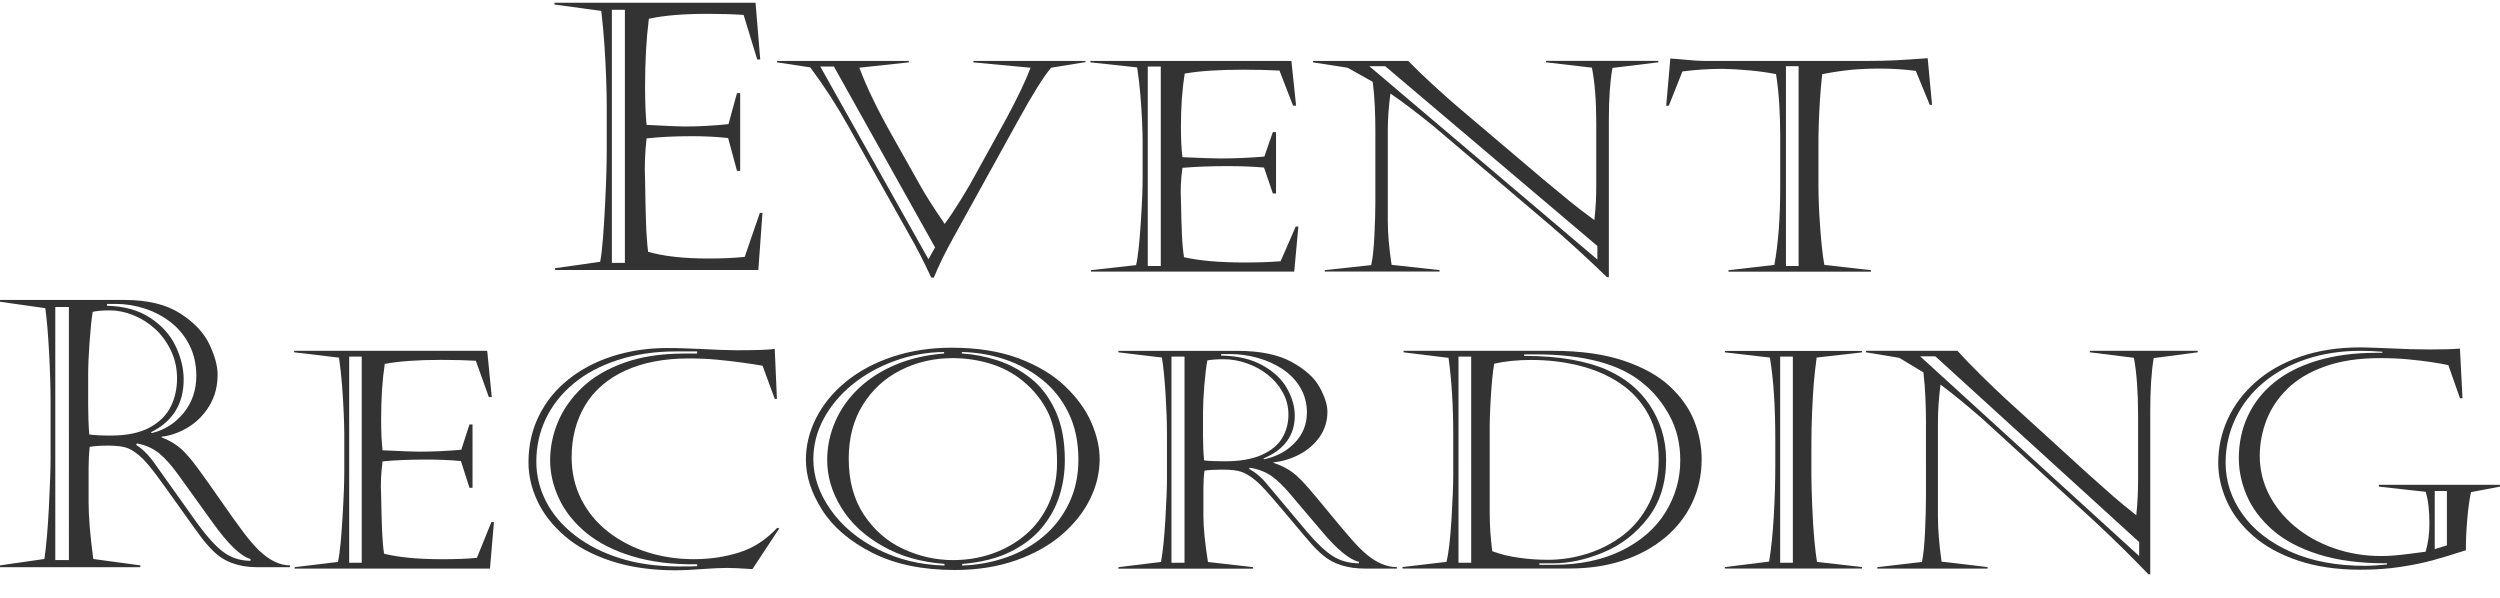 <?xml version="1.0" encoding="utf-8"?>
<!-- Generator: Adobe Illustrator 26.0.0, SVG Export Plug-In . SVG Version: 6.00 Build 0)  -->
<svg version="1.1" id="圖層_1" xmlns="http://www.w3.org/2000/svg" xmlns:xlink="http://www.w3.org/1999/xlink" x="0px" y="0px"
	 viewBox="0 0 626.67 150" style="enable-background:new 0 0 626.67 150;" xml:space="preserve">
<style type="text/css">
	.st0{fill:#333333;}
</style>
<g>
	<path class="st0" d="M139,1.14V0.68h50.39l1.18,14.23h-0.76l-3.41-11.17c-2.68-0.18-5.69-0.27-9.04-0.27
		c-6.09,0-10.99,0.41-14.71,1.24c-0.63,4.94-0.95,10.59-0.95,16.93c0,3.97,0.13,7.19,0.38,9.66c4.98,0.27,8.15,0.41,9.51,0.41
		c3.56,0,7.24-0.2,11.02-0.59l2.13-7.78h0.8v19.5h-0.8l-2.22-8.24c-2.74-0.3-5.77-0.46-9.08-0.46c-4.16,0-7.95,0.18-11.36,0.55
		c-0.41,3.54-0.54,7-0.38,10.39c0.06,4.33,0.14,7.91,0.24,10.73c0.09,2.82,0.27,5.26,0.52,7.3c3.85,1.13,8.9,1.69,15.14,1.69
		c3.6,0,6.62-0.14,9.08-0.41l3.79-11.03h0.66l-1.04,14.33h-50.96v-0.46l11.31-1.6c0.25-1.25,0.48-3.16,0.69-5.72
		c0.2-2.56,0.39-5.44,0.54-8.63c0.16-3.19,0.27-5.86,0.33-8.01c0.06-2.15,0.09-4.03,0.09-5.65V26.08c0-1.46-0.05-3.55-0.14-6.25
		c-0.09-2.7-0.24-5.5-0.43-8.4c-0.19-2.9-0.46-5.8-0.8-8.7L139,1.14z M153.38,2.46V65.9h3.26V2.46H153.38z"/>
	<path class="st0" d="M227.81,15.63l-12.4,1.34c1.77,4.76,4.54,10.5,8.33,17.21l6.58,11.69c1.45,2.67,3.61,6.08,6.48,10.25
		c1.14-1.51,2.48-3.53,4.05-6.06c1.56-2.53,2.93-4.88,4.09-7.07l7.38-13.38c2.87-5.36,4.87-9.57,6.01-12.63l-14.34-1.34v-0.36h28.1
		v0.29l-8.61,1.41c-1.86,2.19-4.57,6.52-8.14,12.99l-16.09,29.11c-2.27,4.06-3.99,7.56-5.16,10.5h-0.66
		c-1.83-3.97-3.77-7.73-5.82-11.29L212.57,31.5c-2.81-5.03-5.96-9.9-9.46-14.61l-8.33-1.26v-0.36h33.03V15.63z M205.62,16.68
		l27.11,48.3l1.66-2.96l-25.36-45.35H205.62z"/>
	<path class="st0" d="M273.32,15.63v-0.36h50.39l1.18,11.22h-0.76l-3.41-8.8c-2.68-0.14-5.69-0.22-9.04-0.22
		c-6.09,0-10.99,0.32-14.71,0.97c-0.63,3.9-0.95,8.35-0.95,13.35c0,3.13,0.13,5.66,0.38,7.61c4.98,0.22,8.15,0.32,9.51,0.32
		c3.56,0,7.24-0.16,11.02-0.47l2.13-6.13h0.8v15.37h-0.8L316.85,42c-2.74-0.24-5.77-0.36-9.08-0.36c-4.16,0-7.95,0.14-11.36,0.43
		c-0.41,2.79-0.54,5.52-0.38,8.19c0.06,3.42,0.14,6.24,0.24,8.46c0.09,2.22,0.27,4.14,0.52,5.75c3.85,0.89,8.9,1.33,15.14,1.33
		c3.6,0,6.62-0.11,9.08-0.32l3.79-8.69h0.66l-1.04,11.29h-50.96v-0.36l11.31-1.26c0.25-0.99,0.48-2.49,0.69-4.51
		c0.2-2.02,0.39-4.29,0.54-6.8c0.16-2.51,0.27-4.62,0.33-6.31c0.06-1.7,0.09-3.18,0.09-4.46v-9.09c0-1.15-0.05-2.8-0.14-4.92
		c-0.09-2.13-0.24-4.33-0.43-6.62c-0.19-2.28-0.46-4.57-0.8-6.85L273.32,15.63z M287.71,16.68v50h3.26v-50H287.71z"/>
	<path class="st0" d="M329.11,15.63v-0.36H353c1.58,1.64,3.62,3.61,6.13,5.92c2.51,2.31,4.74,4.29,6.7,5.95l21.2,17.97
		c2.81,2.33,4.99,4.14,6.55,5.41c1.56,1.28,3.59,2.83,6.08,4.65c0.19-1.66,0.31-3.21,0.38-4.65c0.06-1.44,0.09-2.8,0.09-4.08V30.85
		c0-5.6-0.36-10.23-1.09-13.89l-11.5-1.34v-0.36h28.15v0.36l-11.5,1.41c-0.6,3.37-0.9,7.67-0.9,12.91v39.54h-0.47
		c-4.83-4.67-9.6-9.03-14.34-13.1l-28.96-24.6c-4.29-3.49-7.95-6.26-10.98-8.33c-0.44,3.27-0.66,6.33-0.66,9.16v22.84
		c0,3.05,0.31,6.7,0.95,10.93l12.02,1.33v0.36h-28.77v-0.36l11.64-1.26c0.38-1.73,0.65-4.2,0.8-7.4c0.16-3.2,0.24-6.05,0.24-8.55
		V32.84c0-2.09-0.05-4.17-0.14-6.22c-0.09-2.06-0.27-4.09-0.52-6.11l-6.29-3.53L329.11,15.63z M343.25,16.6l57.16,48.45v-3.39
		L347.23,16.6H343.25z"/>
	<path class="st0" d="M427.24,15.27h41.07c2.49,0,4.78-0.05,6.86-0.16c2.08-0.11,4.76-0.28,8.04-0.52l1.09,11.69h-0.57l-3.5-8.51
		c-2.87-0.38-5.87-0.58-8.99-0.58c-2.68,0-5.13,0.11-7.33,0.32c-2.21,0.22-4.59,0.58-7.14,1.08c-0.25,2.24-0.44,4.4-0.57,6.48
		c-0.13,2.08-0.22,4-0.28,5.77c-0.06,1.77-0.09,2.98-0.09,3.63v11.98c0,3.15,0.14,6.68,0.43,10.59c0.28,3.91,0.63,7.03,1.04,9.36
		l11.69,1.33v0.36h-35.72v-0.36l11.5-1.33c0.98-5.31,1.47-11.75,1.47-19.3V34.03c0-2.69-0.08-5.35-0.24-7.97
		c-0.16-2.62-0.43-5.11-0.8-7.47c-1.83-0.38-3.96-0.69-6.39-0.92c-2.43-0.23-4.73-0.37-6.91-0.41c-3.44,0-6.83,0.22-10.17,0.65
		l-3.41,8.59h-0.66l1.04-11.83c0.95,0.05,2.32,0.16,4.12,0.34C424.59,15.18,426.07,15.27,427.24,15.27z M447.68,16.6v50.07h3.17
		V16.6H447.68z"/>
	<path class="st0" d="M12.68,114.91v-14.14c0-3.63-0.13-7.79-0.38-12.47c-0.25-4.68-0.57-8.37-0.95-11.05L0,75.64v-0.46h31.09
		c5.9,0,10.61,1.14,14.12,3.41c3.52,2.27,5.95,4.87,7.31,7.78c1.36,2.91,2.03,5.42,2.03,7.53c0,2.9-0.68,5.48-2.03,7.76
		c-1.36,2.27-3.13,4.08-5.32,5.42c-2.19,1.34-4.42,2.14-6.7,2.38v0.18c2.15,0.82,3.93,1.92,5.35,3.3c1.1,1.07,2.37,2.57,3.79,4.51
		c1.42,1.94,3.3,4.58,5.63,7.94c2.33,3.36,4.21,5.98,5.63,7.87c1.42,1.89,2.73,3.43,3.93,4.62c2.65,2.56,5.27,3.84,7.85,3.84v0.46
		h-8.23c-4.61,0-8.26-1.34-10.98-4.03c-1.07-1.04-2.14-2.27-3.19-3.68c-1.06-1.42-2.73-3.75-5.02-6.98
		c-2.29-3.23-4.21-5.9-5.77-8.01s-2.8-3.6-3.71-4.49c-1.36-1.31-2.59-2.19-3.71-2.63c-1.12-0.44-2.77-0.66-4.94-0.66
		c-1.99,0-3.53,0.11-4.64,0.32c-0.19,1.65-0.28,3.48-0.28,5.49v8.47c0,3.57,0.39,8.28,1.18,14.14l11.78,1.6v0.46H0v-0.46l11.12-1.6
		c0.47-3.08,0.85-7.41,1.14-13C12.54,121.54,12.68,117.47,12.68,114.91z M13.86,76.96v63.43h3.41V76.96H13.86z M22.1,93.99v7.51
		c0,2.65,0.09,5.13,0.28,7.41c1.23,0.18,3.01,0.27,5.35,0.27c4.04,0,7.29-0.67,9.77-2.01c2.48-1.34,4.24-3.09,5.3-5.24
		c1.06-2.15,1.58-4.51,1.58-7.07c0-2.53-0.51-4.87-1.54-7c-1.03-2.14-2.35-3.94-3.97-5.42c-1.62-1.48-3.44-2.62-5.44-3.43
		c-2-0.81-3.97-1.21-5.89-1.21c-1.83,0-3.26,0.12-4.31,0.37c-0.28,1.77-0.54,4.3-0.78,7.6C22.21,89.05,22.1,91.79,22.1,93.99z
		 M26.83,76.19v0.46c4.32,0.09,7.94,1.11,10.86,3.04c2.92,1.94,5.04,4.31,6.36,7.12c1.32,2.81,1.99,5.58,1.99,8.33
		c0,6.1-2.74,10.51-8.23,13.23l0.28,0.18c3.22-0.79,5.87-2.49,7.97-5.08c2.1-2.59,3.15-5.69,3.15-9.29c0-2.81-0.57-5.35-1.7-7.62
		c-1.14-2.27-2.67-4.17-4.61-5.7c-1.94-1.53-4.11-2.68-6.51-3.48c-2.4-0.79-4.81-1.19-7.24-1.19H26.83z M39.13,116.69l10.27,14.42
		c2.46,3.39,4.65,5.81,6.58,7.25c1.92,1.45,4.19,2.19,6.81,2.22v-0.46c-2.49-0.7-5.69-3.8-9.6-9.29l-8.23-11.44
		c-1.77-2.5-3.42-4.39-4.97-5.68c-1.55-1.28-3.44-2.14-5.68-2.56l-0.19,0.37C35.88,112.62,37.55,114.34,39.13,116.69z"/>
	<path class="st0" d="M73.72,88.31v-0.37h48.41l1.14,11.59h-0.73l-3.27-9.1c-2.58-0.15-5.47-0.22-8.68-0.22
		c-5.85,0-10.56,0.34-14.14,1.01c-0.61,4.03-0.91,8.62-0.91,13.79c0,3.23,0.12,5.85,0.36,7.87c4.79,0.22,7.83,0.34,9.14,0.34
		c3.42,0,6.95-0.16,10.59-0.48l2.05-6.34h0.77v15.88h-0.77l-2.14-6.71c-2.64-0.25-5.55-0.37-8.73-0.37c-4,0-7.64,0.15-10.91,0.45
		c-0.39,2.88-0.52,5.7-0.36,8.46c0.06,3.53,0.14,6.44,0.23,8.74c0.09,2.3,0.26,4.28,0.5,5.95c3.7,0.92,8.55,1.38,14.54,1.38
		c3.45,0,6.36-0.11,8.73-0.34l3.64-8.98h0.64l-1,11.67H73.85v-0.37l10.86-1.3c0.24-1.02,0.46-2.57,0.66-4.66
		c0.2-2.09,0.37-4.43,0.52-7.03c0.15-2.6,0.26-4.77,0.32-6.52c0.06-1.75,0.09-3.29,0.09-4.6v-9.39c0-1.19-0.05-2.89-0.14-5.09
		c-0.09-2.2-0.23-4.48-0.41-6.84c-0.18-2.36-0.44-4.72-0.77-7.08L73.72,88.31z M87.53,89.39v51.67h3.14V89.39H87.53z"/>
	<path class="st0" d="M195.34,132.45l-6.73,10.21c-2.91-0.2-5.02-0.3-6.32-0.3c-1.61,0-3.77,0.1-6.5,0.3
		c-2.73,0.2-4.85,0.3-6.36,0.3c-6.12,0-11.54-0.78-16.25-2.33c-4.71-1.55-8.6-3.65-11.66-6.3c-3.06-2.65-5.33-5.57-6.82-8.76
		c-1.49-3.19-2.23-6.43-2.23-9.71c0-4.2,0.87-8.07,2.61-11.61c1.74-3.54,4.2-6.59,7.39-9.13c3.18-2.55,6.89-4.5,11.14-5.85
		c4.24-1.35,8.8-2.03,13.68-2.03c1.27,0,2.08,0.01,2.41,0.02c0.33,0.01,1.06,0.04,2.18,0.07c1.12,0.04,2.26,0.08,3.41,0.13
		c4.09,0.22,7.23,0.34,9.41,0.34c4.85,0,8.01-0.11,9.5-0.34l0.55,12.53h-0.55l-3.05-8.31c-0.91-0.17-2.52-0.42-4.82-0.75
		c-2.3-0.32-4.55-0.58-6.75-0.78c-2.2-0.2-4.49-0.3-6.89-0.3c-6.24,0-11.58,1.03-16.02,3.08c-4.44,2.05-7.78,4.96-10.02,8.72
		c-2.24,3.77-3.36,8.1-3.36,12.99c0,3.8,0.8,7.3,2.41,10.49c1.61,3.19,3.85,5.91,6.73,8.16c2.88,2.25,6.16,3.96,9.84,5.13
		c3.68,1.17,7.57,1.75,11.66,1.75c4.06,0,7.86-0.57,11.41-1.7c3.55-1.13,6.71-3.19,9.5-6.17L195.34,132.45z M174.75,88.09h-5.32
		c-5.27,0-10.11,0.71-14.52,2.14c-4.41,1.43-8.14,3.42-11.18,5.96c-3.05,2.55-5.36,5.49-6.93,8.82c-1.58,3.33-2.36,6.9-2.36,10.7
		c0,3.48,0.81,6.8,2.43,9.97c1.62,3.17,4.01,5.99,7.18,8.46c3.17,2.47,6.95,4.4,11.34,5.78c4.39,1.38,9.3,2.07,14.73,2.07
		c2.42,0,3.97-0.02,4.64-0.07v-0.48c-6.03,0.1-11.4-0.55-16.11-1.96c-4.71-1.4-8.6-3.37-11.66-5.89c-3.06-2.52-5.34-5.37-6.84-8.56
		c-1.5-3.18-2.25-6.41-2.25-9.69c0-3.23,0.65-6.41,1.95-9.54c1.3-3.13,3.31-6,6.02-8.61c2.71-2.61,6.22-4.69,10.52-6.24
		c4.3-1.55,9.36-2.33,15.18-2.33h3.18V88.09z"/>
	<path class="st0" d="M238.52,87.16c6.45,0,12.04,0.88,16.77,2.65c4.73,1.76,8.6,4.08,11.61,6.93c3.01,2.86,5.23,5.9,6.64,9.11
		c1.41,3.22,2.11,6.31,2.11,9.26c0,3.38-0.8,6.7-2.39,9.95c-1.59,3.26-3.94,6.23-7.05,8.93c-3.11,2.7-6.95,4.85-11.54,6.47
		c-4.59,1.62-9.7,2.42-15.34,2.42c-8.15,0-15.06-1.45-20.73-4.34c-5.67-2.89-9.85-6.48-12.54-10.75c-2.7-4.27-4.05-8.45-4.05-12.53
		c0-3.6,0.86-7.09,2.57-10.48c1.71-3.38,4.2-6.41,7.45-9.08c3.26-2.67,7.16-4.76,11.7-6.28C228.29,87.92,233.22,87.16,238.52,87.16z
		 M236.66,88.61v-0.37c-4.24,0.03-8.38,0.77-12.41,2.24c-4.03,1.47-7.58,3.45-10.64,5.96c-3.06,2.51-5.45,5.37-7.16,8.57
		c-1.71,3.21-2.57,6.57-2.57,10.1c0,4.32,1.43,8.53,4.3,12.62c2.86,4.09,6.82,7.41,11.89,9.97c5.06,2.56,10.62,3.91,16.68,4.06
		v-0.41c-5.88-0.42-11.08-1.93-15.59-4.51c-4.52-2.58-7.95-5.79-10.29-9.62c-2.35-3.83-3.52-7.79-3.52-11.89
		c0-3.38,0.68-6.62,2.05-9.73c1.36-3.11,3.33-5.88,5.91-8.31c2.58-2.44,5.69-4.41,9.34-5.93C228.29,89.86,232.29,88.94,236.66,88.61
		z M238.79,89.77c-4.7,0-9.04,1.01-13.02,3.02c-3.98,2.01-7.15,4.92-9.5,8.72c-2.35,3.8-3.52,8.29-3.52,13.46
		c0,5.57,1.28,10.27,3.84,14.11c2.56,3.84,5.85,6.69,9.86,8.54c4.01,1.85,8.16,2.78,12.43,2.78c3.48,0,6.79-0.55,9.91-1.64
		c3.12-1.09,5.91-2.69,8.36-4.79c2.45-2.1,4.37-4.68,5.75-7.75c1.38-3.07,2.07-6.49,2.07-10.27c0-5.17-0.73-9.29-2.18-12.38
		c-1.45-3.08-3.59-5.78-6.41-8.09c-2.39-1.96-5.11-3.4-8.16-4.32C245.18,90.23,242.04,89.77,238.79,89.77z M241.11,88.24v0.37
		c2.94,0.17,5.89,0.74,8.86,1.7c2.97,0.96,5.75,2.45,8.34,4.47c2.59,2.03,4.67,4.75,6.25,8.18c1.58,3.43,2.36,7.56,2.36,12.38
		c0,3.16-0.46,6.18-1.39,9.06c-0.92,2.88-2.41,5.54-4.45,7.98c-2.05,2.44-4.72,4.45-8.02,6.04c-3.3,1.59-7.26,2.57-11.86,2.94v0.41
		c3.88-0.15,7.56-0.83,11.04-2.05c3.48-1.22,6.58-2.96,9.29-5.24c2.71-2.27,4.86-5.05,6.43-8.33c1.58-3.28,2.36-6.93,2.36-10.96
		c0-4.4-0.82-8.28-2.45-11.65c-1.64-3.37-3.86-6.17-6.68-8.41c-2.82-2.24-5.95-3.93-9.39-5.07
		C248.38,88.92,244.81,88.31,241.11,88.24z"/>
	<path class="st0" d="M292.52,120.3v-11.52c0-2.96-0.12-6.34-0.36-10.16c-0.24-3.81-0.55-6.82-0.91-9l-10.91-1.3v-0.37h29.86
		c5.67,0,10.19,0.93,13.57,2.78c3.38,1.85,5.72,3.96,7.02,6.34c1.3,2.37,1.95,4.42,1.95,6.13c0,2.36-0.65,4.47-1.95,6.32
		c-1.3,1.85-3.01,3.32-5.11,4.42c-2.11,1.09-4.25,1.74-6.43,1.94v0.15c2.06,0.67,3.77,1.57,5.14,2.68c1.06,0.87,2.27,2.09,3.64,3.67
		c1.36,1.58,3.17,3.73,5.41,6.47c2.24,2.73,4.05,4.87,5.41,6.41c1.36,1.54,2.62,2.8,3.77,3.77c2.55,2.09,5.06,3.13,7.54,3.13v0.37
		h-7.91c-4.42,0-7.94-1.09-10.54-3.28c-1.03-0.84-2.05-1.84-3.07-3c-1.02-1.16-2.62-3.05-4.82-5.68c-2.2-2.63-4.05-4.81-5.55-6.52
		c-1.5-1.71-2.69-2.93-3.57-3.65c-1.3-1.07-2.49-1.78-3.57-2.14c-1.08-0.36-2.66-0.54-4.75-0.54c-1.91,0-3.39,0.09-4.45,0.26
		c-0.18,1.34-0.27,2.83-0.27,4.47v6.9c0,2.91,0.38,6.75,1.14,11.52l11.32,1.3v0.37h-33.77v-0.37l10.68-1.3
		c0.45-2.51,0.82-6.04,1.09-10.59C292.38,125.7,292.52,122.39,292.52,120.3z M293.65,89.39v51.67h3.27V89.39H293.65z M301.56,103.26
		v6.11c0,2.16,0.09,4.18,0.27,6.04c1.18,0.15,2.89,0.22,5.14,0.22c3.88,0,7.01-0.55,9.39-1.64c2.38-1.09,4.08-2.52,5.09-4.27
		c1.01-1.75,1.52-3.67,1.52-5.76c0-2.06-0.49-3.96-1.48-5.7c-0.98-1.74-2.26-3.21-3.82-4.42c-1.56-1.21-3.3-2.14-5.23-2.8
		c-1.92-0.66-3.81-0.99-5.66-0.99c-1.76,0-3.14,0.1-4.14,0.3c-0.27,1.44-0.52,3.5-0.75,6.19
		C301.67,99.24,301.56,101.47,301.56,103.26z M306.11,88.76v0.37c4.15,0.07,7.63,0.9,10.43,2.48c2.8,1.58,4.84,3.51,6.11,5.8
		c1.27,2.29,1.91,4.55,1.91,6.78c0,4.97-2.64,8.56-7.91,10.77l0.27,0.15c3.09-0.65,5.64-2.03,7.66-4.14
		c2.01-2.11,3.02-4.63,3.02-7.57c0-2.29-0.55-4.35-1.64-6.21c-1.09-1.85-2.57-3.4-4.43-4.64c-1.86-1.24-3.95-2.19-6.25-2.83
		c-2.3-0.65-4.62-0.97-6.95-0.97H306.11z M317.92,121.75l9.86,11.74c2.36,2.76,4.47,4.73,6.32,5.91c1.85,1.18,4.03,1.78,6.54,1.81
		v-0.37c-2.39-0.57-5.47-3.09-9.23-7.57l-7.91-9.32c-1.7-2.04-3.29-3.58-4.77-4.62c-1.49-1.04-3.3-1.74-5.45-2.09l-0.18,0.3
		C314.8,118.43,316.41,119.84,317.92,121.75z"/>
	<path class="st0" d="M351.83,87.94h37.41c6.97,0,12.9,0.83,17.79,2.48c4.89,1.65,8.76,3.81,11.59,6.47
		c2.83,2.66,4.86,5.55,6.09,8.69c1.23,3.13,1.84,6.31,1.84,9.54c0,3.93-0.8,7.57-2.39,10.94c-1.59,3.37-3.88,6.29-6.86,8.76
		c-2.99,2.47-6.5,4.37-10.54,5.7c-4.05,1.33-8.49,1.99-13.34,1.99h-41.86v-0.37l11.04-1.3c0.51-2.11,0.92-5.61,1.23-10.49
		c0.3-4.88,0.45-8.72,0.45-11.5v-9.77c0-7.23-0.39-13.69-1.18-19.38l-11.27-1.38V87.94z M365.6,89.39v51.67h3.18V89.39H365.6z
		 M373.42,106.62v21.77c0,3.21,0.21,6.46,0.64,9.77c1.94,0.75,4.14,1.29,6.59,1.64c2.45,0.35,4.91,0.52,7.36,0.52
		c3.39,0,6.74-0.53,10.04-1.58c3.3-1.06,6.28-2.62,8.93-4.68c2.65-2.06,4.78-4.69,6.39-7.88c1.61-3.19,2.41-6.85,2.41-10.98
		c0-4.32-0.85-8.07-2.55-11.24c-1.7-3.17-4.04-5.77-7.02-7.79c-2.98-2.03-6.4-3.52-10.25-4.49c-3.85-0.97-7.89-1.45-12.14-1.45
		c-3.42,0-6.52,0.31-9.27,0.93c-0.18,0.94-0.36,2.29-0.52,4.04c-0.17,1.75-0.31,3.81-0.43,6.17
		C373.48,103.72,373.42,105.47,373.42,106.62z M382.05,88.84v0.37c4.39,0,8.34,0.31,11.84,0.93c3.5,0.62,6.44,1.47,8.82,2.53
		c2.38,1.07,4.43,2.31,6.16,3.73c1.79,1.47,3.33,3.16,4.61,5.07c1.29,1.91,2.3,4.04,3.05,6.37c0.74,2.34,1.11,4.81,1.11,7.42
		c0,5.79-1.52,10.65-4.55,14.58c-3.03,3.93-6.76,6.8-11.18,8.63c-4.42,1.83-8.62,2.74-12.59,2.74h-3.45v0.37h3.45
		c6.61,0,12.32-1.19,17.16-3.56c4.83-2.37,8.49-5.57,10.98-9.58c2.48-4.01,3.73-8.36,3.73-13.03c0-4.18-0.89-7.9-2.66-11.17
		c-1.77-3.27-3.99-5.98-6.66-8.14c-5.73-4.85-14.76-7.27-27.09-7.27H382.05z"/>
	<path class="st0" d="M466.73,142.52h-34.36v-0.37l11.09-1.38c0.52-3.11,0.9-6.85,1.16-11.24c0.26-4.39,0.39-8.68,0.39-12.88v-6.26
		c0-8.52-0.45-15.45-1.36-20.76l-11.27-1.3v-0.37h34.36v0.37l-11.36,1.3c-0.33,2.41-0.58,4.59-0.73,6.54
		c-0.15,1.95-0.29,4.31-0.41,7.08c-0.12,2.77-0.18,5.37-0.18,7.81v8.24c0,1.52,0.07,4,0.2,7.44c0.14,3.44,0.32,6.36,0.55,8.74
		c0.23,2.39,0.45,4.18,0.66,5.37l11.27,1.3V142.52z M446.23,89.39v51.67h3.18V89.39H446.23z"/>
	<path class="st0" d="M467.73,88.31v-0.37h22.95c1.51,1.69,3.48,3.73,5.89,6.11c2.41,2.39,4.55,4.44,6.43,6.15l20.36,18.56
		c2.7,2.41,4.8,4.27,6.3,5.59c1.5,1.32,3.45,2.92,5.84,4.81c0.18-1.71,0.3-3.32,0.36-4.81c0.06-1.49,0.09-2.89,0.09-4.21v-16.1
		c0-5.79-0.35-10.57-1.05-14.35l-11.04-1.38v-0.37h27.04v0.37l-11.04,1.45c-0.58,3.48-0.86,7.93-0.86,13.35v40.86h-0.45
		c-4.64-4.82-9.23-9.33-13.77-13.53l-27.82-25.42c-4.12-3.6-7.64-6.47-10.54-8.61c-0.42,3.38-0.64,6.54-0.64,9.47v23.6
		c0,3.16,0.3,6.92,0.91,11.3l11.54,1.38v0.37h-27.63v-0.37l11.18-1.3c0.36-1.79,0.62-4.34,0.77-7.64c0.15-3.3,0.23-6.25,0.23-8.83
		V106.1c0-2.16-0.05-4.31-0.14-6.43c-0.09-2.12-0.26-4.23-0.5-6.32l-6.05-3.65L467.73,88.31z M481.32,89.32l54.9,50.06v-3.5
		l-51.09-46.56H481.32z"/>
	<path class="st0" d="M626.67,121.98l-7.27,1.38c-0.39,1.81-0.71,4.14-0.95,6.97c-0.24,2.83-0.35,5.37-0.32,7.6
		c-3.49,1.12-6.33,1.98-8.52,2.57c-2.2,0.6-4.82,1.13-7.86,1.6c-3.05,0.47-6.37,0.71-9.98,0.71c-5.97,0-11.23-0.77-15.77-2.31
		c-4.55-1.54-8.29-3.61-11.25-6.21c-2.95-2.6-5.14-5.49-6.57-8.67c-1.42-3.18-2.14-6.39-2.14-9.62c0-3.8,0.79-7.44,2.36-10.9
		c1.58-3.47,3.89-6.56,6.95-9.28c3.06-2.72,6.81-4.86,11.25-6.41c4.44-1.55,9.46-2.33,15.07-2.33c0.88,0,1.57,0.01,2.07,0.04
		c0.5,0.03,1.13,0.05,1.89,0.07c0.76,0.03,1.77,0.06,3.05,0.11c3.7,0.2,7.2,0.3,10.5,0.3c3.06,0,5.54-0.07,7.45-0.22l0.64,12.45
		h-0.64l-2.91-8.31c-1.15-0.25-2.59-0.5-4.32-0.76c-1.73-0.26-3.67-0.49-5.84-0.69c-2.17-0.2-4.51-0.3-7.02-0.3
		c-5.3,0-9.91,0.7-13.82,2.11c-3.91,1.4-7.05,3.29-9.43,5.67c-2.38,2.37-4.11,5-5.2,7.88c-1.09,2.88-1.64,5.83-1.64,8.83
		c0,3.41,0.76,6.62,2.3,9.65c1.53,3.03,3.7,5.72,6.5,8.05c2.8,2.34,6.07,4.16,9.79,5.46c3.73,1.3,7.68,1.96,11.86,1.96
		c1.09,0,2.21-0.05,3.36-0.15c1.15-0.1,2.34-0.23,3.57-0.39c1.23-0.16,2.63-0.34,4.2-0.54c0.64-2.21,0.95-4.55,0.95-7.01
		c0-3.4-0.32-6.08-0.95-8.01l-11.73-1.3v-0.45h30.36V121.98z M597.17,88.46v-0.3c-2.03-0.15-3.86-0.22-5.5-0.22
		c-4.91,0-9.43,0.7-13.57,2.09c-4.14,1.39-7.71,3.35-10.73,5.87c-3.02,2.52-5.35,5.52-7,8.98c-1.65,3.47-2.48,7.18-2.48,11.13
		c0,4.62,1.41,8.92,4.23,12.88c2.82,3.96,6.86,7.11,12.14,9.45c5.27,2.34,11.48,3.5,18.63,3.5c1.33,0,3.15-0.11,5.45-0.34v-0.3
		c-6.67,0.03-12.39-0.72-17.18-2.24c-4.79-1.52-8.65-3.58-11.59-6.19c-2.94-2.61-5.07-5.47-6.39-8.57
		c-1.32-3.11-1.98-6.21-1.98-9.32c0-3.83,0.75-7.36,2.25-10.59c1.5-3.23,3.69-6.03,6.57-8.39c2.88-2.36,6.49-4.19,10.84-5.5
		c4.35-1.3,9.25-1.96,14.7-1.96H597.17z M610.31,123.06v14.58l3.05-0.93v-13.64H610.31z"/>
</g>
</svg>
